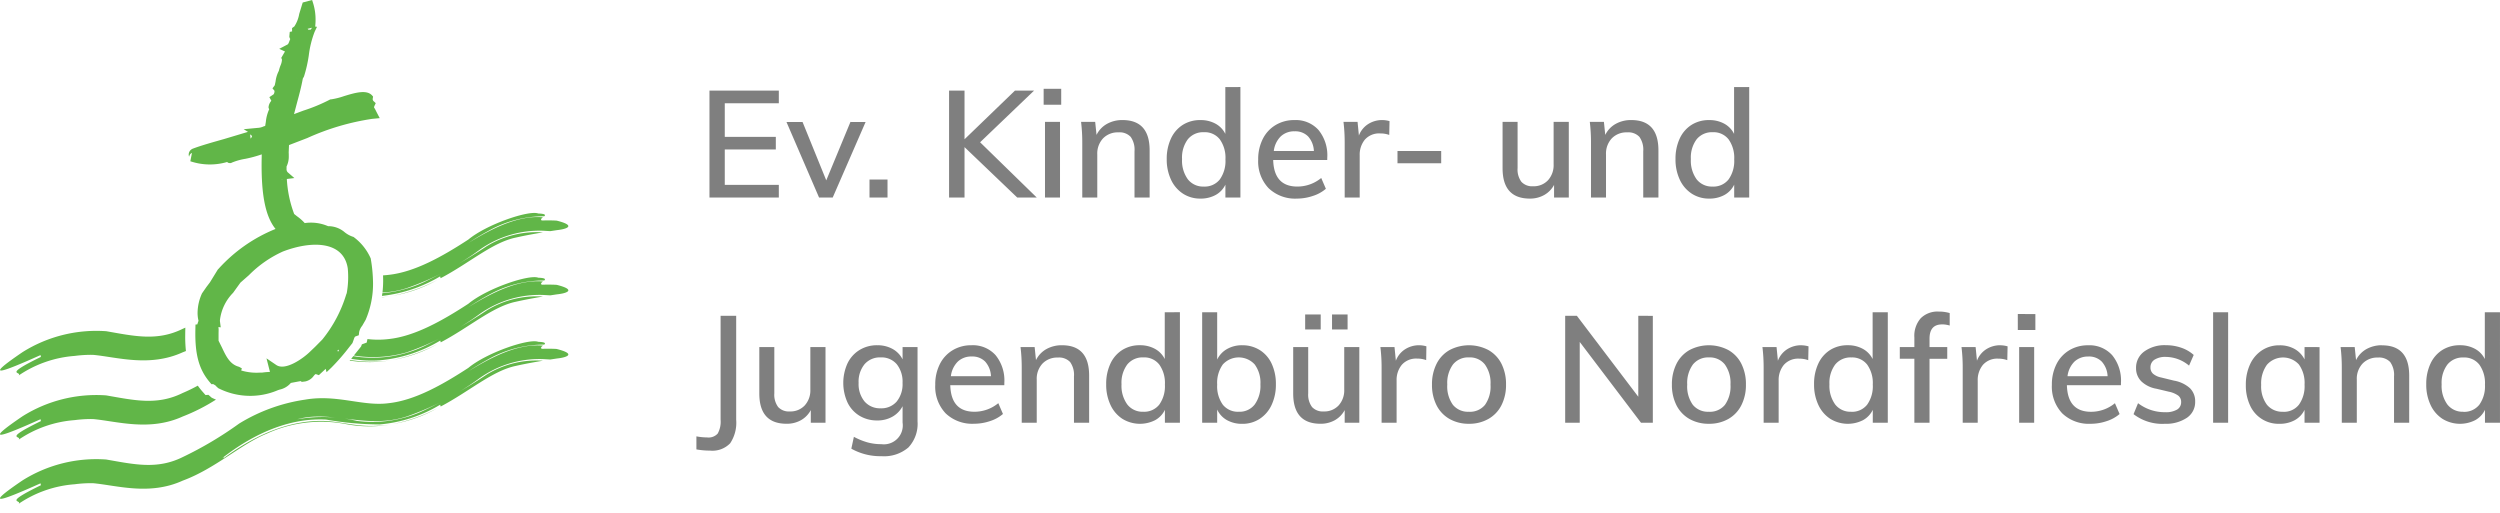 <svg xmlns="http://www.w3.org/2000/svg" xmlns:xlink="http://www.w3.org/1999/xlink" width="233.14" height="47.841" viewBox="0 0 233.14 47.841">
  <defs>
    <clipPath id="clip-path">
      <rect id="Rechteck_4211" data-name="Rechteck 4211" width="52.999" height="47.841" fill="#61b648"/>
    </clipPath>
  </defs>
  <g id="Gruppe_2128" data-name="Gruppe 2128" transform="translate(-621 -648.58)">
    <path id="Pfad_1245" data-name="Pfad 1245" d="M1.162-9.968H7.63v1.176H2.59v3.136H7.35V-4.48H2.59v3.3H7.63V0H1.162Zm14.56,2.926L12.656,0H11.382L8.344-7.042h1.5L12.054-1.6l2.254-5.446ZM17.766-1.68V0h-1.68V-1.68ZM29.862,0,24.948-4.7V0H23.506V-9.968h1.442v4.536l4.7-4.536H31.43L26.4-5.152,31.682,0Zm2.59-7.056h1.4V0h-1.4Zm1.512-3.08v1.484H32.326v-1.484Zm5.712,2.912q2.534,0,2.534,2.828V0H40.8V-4.312a2.058,2.058,0,0,0-.357-1.344,1.419,1.419,0,0,0-1.141-.42,1.9,1.9,0,0,0-1.435.56,2.069,2.069,0,0,0-.539,1.5V0h-1.4V-5.068a15.9,15.9,0,0,0-.112-1.988h1.316l.126,1.218a2.359,2.359,0,0,1,.973-1.029A2.913,2.913,0,0,1,39.676-7.224Zm11-3.08V0h-1.4V-1.2a2.161,2.161,0,0,1-.917.966A2.9,2.9,0,0,1,46.942.1a2.924,2.924,0,0,1-1.624-.462,3.091,3.091,0,0,1-1.113-1.3,4.407,4.407,0,0,1-.4-1.925A4.427,4.427,0,0,1,44.2-5.5a2.975,2.975,0,0,1,1.1-1.274,3.007,3.007,0,0,1,1.645-.448,2.865,2.865,0,0,1,1.407.336,2.177,2.177,0,0,1,.917.952V-10.3ZM47.264-1.022a1.789,1.789,0,0,0,1.491-.665,2.949,2.949,0,0,0,.525-1.869,2.949,2.949,0,0,0-.525-1.869,1.774,1.774,0,0,0-1.477-.665,1.837,1.837,0,0,0-1.505.658,2.841,2.841,0,0,0-.539,1.848A2.955,2.955,0,0,0,45.773-1.7,1.8,1.8,0,0,0,47.264-1.022ZM58.772-3.5h-5.04q.07,2.478,2.254,2.478a3.5,3.5,0,0,0,2.226-.8l.434,1.008a3.458,3.458,0,0,1-1.211.665A4.645,4.645,0,0,1,55.958.1,3.58,3.58,0,0,1,53.3-.875a3.619,3.619,0,0,1-.966-2.667,4.174,4.174,0,0,1,.427-1.918,3.14,3.14,0,0,1,1.2-1.3,3.335,3.335,0,0,1,1.75-.462,2.848,2.848,0,0,1,2.247.924,3.729,3.729,0,0,1,.819,2.562ZM55.734-6.174a1.819,1.819,0,0,0-1.3.476,2.3,2.3,0,0,0-.644,1.358h3.738a2.169,2.169,0,0,0-.546-1.365A1.67,1.67,0,0,0,55.734-6.174Zm8.176-1.05a2.49,2.49,0,0,1,.672.1l-.028,1.288a2.361,2.361,0,0,0-.826-.14,1.776,1.776,0,0,0-1.449.581A2.211,2.211,0,0,0,61.8-3.934V0H60.4V-5.068a15.9,15.9,0,0,0-.112-1.988H61.6l.126,1.274a2.183,2.183,0,0,1,.868-1.071A2.415,2.415,0,0,1,63.91-7.224ZM65.324-4.34H69.4v1.148H65.324ZM81.3-7.056V0H79.926V-1.176A2.341,2.341,0,0,1,79-.231,2.677,2.677,0,0,1,77.672.1Q75.124.1,75.124-2.73V-7.056h1.4v4.312a1.926,1.926,0,0,0,.357,1.281,1.357,1.357,0,0,0,1.085.413,1.819,1.819,0,0,0,1.393-.56,2.082,2.082,0,0,0,.525-1.484V-7.056Zm5.824-.168q2.534,0,2.534,2.828V0H88.242V-4.312a2.059,2.059,0,0,0-.357-1.344,1.419,1.419,0,0,0-1.141-.42,1.9,1.9,0,0,0-1.435.56,2.069,2.069,0,0,0-.539,1.5V0h-1.4V-5.068a15.9,15.9,0,0,0-.112-1.988h1.316L84.7-5.838a2.359,2.359,0,0,1,.973-1.029A2.913,2.913,0,0,1,87.122-7.224Zm11-3.08V0h-1.4V-1.2a2.161,2.161,0,0,1-.917.966A2.9,2.9,0,0,1,94.388.1a2.924,2.924,0,0,1-1.624-.462,3.091,3.091,0,0,1-1.113-1.3,4.407,4.407,0,0,1-.4-1.925A4.427,4.427,0,0,1,91.644-5.5a2.975,2.975,0,0,1,1.1-1.274,3.007,3.007,0,0,1,1.645-.448,2.865,2.865,0,0,1,1.407.336,2.177,2.177,0,0,1,.917.952V-10.3ZM94.71-1.022A1.789,1.789,0,0,0,96.2-1.687a2.949,2.949,0,0,0,.525-1.869A2.949,2.949,0,0,0,96.2-5.425a1.774,1.774,0,0,0-1.477-.665,1.837,1.837,0,0,0-1.5.658,2.841,2.841,0,0,0-.539,1.848A2.955,2.955,0,0,0,93.219-1.7,1.8,1.8,0,0,0,94.71-1.022ZM-.056,22.274a5.735,5.735,0,0,0,1.008.1,1.142,1.142,0,0,0,.98-.364A2.282,2.282,0,0,0,2.2,20.72V11.032H3.654v9.7a3.442,3.442,0,0,1-.56,2.184,2.292,2.292,0,0,1-1.876.686,7.264,7.264,0,0,1-1.274-.112Zm12.04-8.33V21H10.612V19.824a2.341,2.341,0,0,1-.924.945,2.677,2.677,0,0,1-1.33.329Q5.81,21.1,5.81,18.27V13.944h1.4v4.312a1.926,1.926,0,0,0,.357,1.281,1.357,1.357,0,0,0,1.085.413,1.819,1.819,0,0,0,1.393-.56,2.082,2.082,0,0,0,.525-1.484V13.944Zm8.582,0v6.93a3.23,3.23,0,0,1-.847,2.429,3.481,3.481,0,0,1-2.513.819,5.5,5.5,0,0,1-2.814-.7l.238-1.106a6.257,6.257,0,0,0,1.267.518,4.851,4.851,0,0,0,1.3.168,1.764,1.764,0,0,0,1.974-2.016V19.46a2.382,2.382,0,0,1-.938.973,2.8,2.8,0,0,1-1.428.357,3.127,3.127,0,0,1-1.645-.434,2.929,2.929,0,0,1-1.12-1.232,4.414,4.414,0,0,1,0-3.668,2.975,2.975,0,0,1,1.12-1.239,3.089,3.089,0,0,1,1.645-.441,2.887,2.887,0,0,1,1.428.343,2.274,2.274,0,0,1,.938.973V13.944Zm-3.444,5.712a1.879,1.879,0,0,0,1.5-.63,2.563,2.563,0,0,0,.546-1.736,2.613,2.613,0,0,0-.539-1.743,1.864,1.864,0,0,0-1.5-.637,1.89,1.89,0,0,0-1.505.637,2.569,2.569,0,0,0-.553,1.743,2.547,2.547,0,0,0,.553,1.729A1.89,1.89,0,0,0,17.122,19.656ZM28.658,17.5h-5.04q.07,2.478,2.254,2.478a3.5,3.5,0,0,0,2.226-.8l.434,1.008a3.458,3.458,0,0,1-1.211.665,4.645,4.645,0,0,1-1.477.245,3.58,3.58,0,0,1-2.66-.973,3.619,3.619,0,0,1-.966-2.667,4.174,4.174,0,0,1,.427-1.918,3.14,3.14,0,0,1,1.2-1.3,3.335,3.335,0,0,1,1.75-.462,2.848,2.848,0,0,1,2.247.924,3.729,3.729,0,0,1,.819,2.562ZM25.62,14.826a1.819,1.819,0,0,0-1.3.476,2.3,2.3,0,0,0-.644,1.358h3.738a2.169,2.169,0,0,0-.546-1.365A1.67,1.67,0,0,0,25.62,14.826Zm8.414-1.05q2.534,0,2.534,2.828V21H35.154V16.688a2.058,2.058,0,0,0-.357-1.344,1.419,1.419,0,0,0-1.141-.42,1.9,1.9,0,0,0-1.435.56,2.069,2.069,0,0,0-.539,1.5V21h-1.4V15.932a15.9,15.9,0,0,0-.112-1.988h1.316l.126,1.218a2.359,2.359,0,0,1,.973-1.029A2.913,2.913,0,0,1,34.034,13.776Zm11-3.08V21h-1.4V19.8a2.161,2.161,0,0,1-.917.966,3.125,3.125,0,0,1-3.045-.126,3.091,3.091,0,0,1-1.113-1.3,4.407,4.407,0,0,1-.4-1.925,4.427,4.427,0,0,1,.392-1.918,2.975,2.975,0,0,1,1.1-1.274,3.007,3.007,0,0,1,1.645-.448,2.865,2.865,0,0,1,1.407.336,2.177,2.177,0,0,1,.917.952V10.7Zm-3.416,9.282a1.789,1.789,0,0,0,1.491-.665,2.949,2.949,0,0,0,.525-1.869,2.949,2.949,0,0,0-.525-1.869,1.774,1.774,0,0,0-1.477-.665,1.837,1.837,0,0,0-1.505.658,2.841,2.841,0,0,0-.539,1.848,2.955,2.955,0,0,0,.539,1.883A1.8,1.8,0,0,0,41.622,19.978Zm9.226-6.2a3.017,3.017,0,0,1,1.638.448A2.959,2.959,0,0,1,53.592,15.5a4.427,4.427,0,0,1,.392,1.918,4.407,4.407,0,0,1-.4,1.925,3.091,3.091,0,0,1-1.113,1.3,2.924,2.924,0,0,1-1.624.462,2.847,2.847,0,0,1-1.421-.343,2.186,2.186,0,0,1-.917-.987V21h-1.4V10.7h1.4v4.41a2.242,2.242,0,0,1,.917-.98A2.8,2.8,0,0,1,50.848,13.776Zm-.322,6.2A1.779,1.779,0,0,0,52.01,19.3a2.982,2.982,0,0,0,.532-1.883,2.867,2.867,0,0,0-.532-1.848,2.01,2.01,0,0,0-2.975,0,2.944,2.944,0,0,0-.525,1.876,2.944,2.944,0,0,0,.525,1.876A1.8,1.8,0,0,0,50.526,19.978Zm11.242-6.034V21H60.4V19.824a2.341,2.341,0,0,1-.924.945,2.677,2.677,0,0,1-1.33.329q-2.548,0-2.548-2.828V13.944h1.4v4.312a1.926,1.926,0,0,0,.357,1.281,1.357,1.357,0,0,0,1.085.413,1.819,1.819,0,0,0,1.393-.56,2.082,2.082,0,0,0,.525-1.484V13.944Zm-3.6-3.038v1.4H56.714v-1.4Zm2.506,0v1.4H59.22v-1.4Zm6.678,2.87a2.49,2.49,0,0,1,.672.1L68,15.162a2.361,2.361,0,0,0-.826-.14,1.776,1.776,0,0,0-1.449.581,2.211,2.211,0,0,0-.483,1.463V21h-1.4V15.932a15.9,15.9,0,0,0-.112-1.988h1.316l.126,1.274a2.183,2.183,0,0,1,.868-1.071A2.415,2.415,0,0,1,67.354,13.776ZM72,21.1a3.6,3.6,0,0,1-1.82-.448,3.04,3.04,0,0,1-1.211-1.274,4.152,4.152,0,0,1-.427-1.932,4.2,4.2,0,0,1,.427-1.939,3.031,3.031,0,0,1,1.211-1.281,3.892,3.892,0,0,1,3.626,0A3.031,3.031,0,0,1,75.019,15.5a4.2,4.2,0,0,1,.427,1.939,4.152,4.152,0,0,1-.427,1.932,3.04,3.04,0,0,1-1.211,1.274A3.576,3.576,0,0,1,72,21.1Zm-.014-1.12a1.81,1.81,0,0,0,1.5-.644A2.962,2.962,0,0,0,74,17.444a2.944,2.944,0,0,0-.525-1.876A1.782,1.782,0,0,0,72,14.91a1.817,1.817,0,0,0-1.5.658,2.916,2.916,0,0,0-.532,1.876,2.934,2.934,0,0,0,.525,1.89A1.814,1.814,0,0,0,71.988,19.978Zm17.15-8.946V21H88.032L82.32,13.468V21H80.962V11.032h1.092l5.726,7.546V11.032ZM94.374,21.1a3.6,3.6,0,0,1-1.82-.448,3.04,3.04,0,0,1-1.211-1.274,4.152,4.152,0,0,1-.427-1.932,4.2,4.2,0,0,1,.427-1.939,3.031,3.031,0,0,1,1.211-1.281,3.892,3.892,0,0,1,3.626,0A3.031,3.031,0,0,1,97.391,15.5a4.2,4.2,0,0,1,.427,1.939,4.152,4.152,0,0,1-.427,1.932A3.04,3.04,0,0,1,96.18,20.65,3.576,3.576,0,0,1,94.374,21.1Zm-.014-1.12a1.81,1.81,0,0,0,1.5-.644,2.962,2.962,0,0,0,.518-1.89,2.944,2.944,0,0,0-.525-1.876,1.782,1.782,0,0,0-1.477-.658,1.817,1.817,0,0,0-1.5.658,2.916,2.916,0,0,0-.532,1.876,2.934,2.934,0,0,0,.525,1.89A1.814,1.814,0,0,0,94.36,19.978Zm8.624-6.2a2.49,2.49,0,0,1,.672.1l-.028,1.288a2.361,2.361,0,0,0-.826-.14,1.776,1.776,0,0,0-1.449.581,2.211,2.211,0,0,0-.483,1.463V21h-1.4V15.932a15.9,15.9,0,0,0-.112-1.988h1.316l.126,1.274a2.183,2.183,0,0,1,.868-1.071A2.415,2.415,0,0,1,102.984,13.776Zm8.064-3.08V21h-1.4V19.8a2.161,2.161,0,0,1-.917.966,3.125,3.125,0,0,1-3.045-.126,3.091,3.091,0,0,1-1.113-1.3,4.407,4.407,0,0,1-.4-1.925,4.427,4.427,0,0,1,.392-1.918,2.975,2.975,0,0,1,1.1-1.274,3.007,3.007,0,0,1,1.645-.448,2.865,2.865,0,0,1,1.407.336,2.177,2.177,0,0,1,.917.952V10.7Zm-3.416,9.282a1.789,1.789,0,0,0,1.491-.665,2.949,2.949,0,0,0,.525-1.869,2.949,2.949,0,0,0-.525-1.869,1.774,1.774,0,0,0-1.477-.665,1.837,1.837,0,0,0-1.5.658,2.841,2.841,0,0,0-.539,1.848,2.955,2.955,0,0,0,.539,1.883A1.8,1.8,0,0,0,107.632,19.978Zm8.47-8.148q-1.162,0-1.162,1.33v.784h1.652v1.092H114.94V21h-1.414V15.036h-1.358V13.944h1.358v-.9a2.479,2.479,0,0,1,.6-1.792,2.218,2.218,0,0,1,1.673-.616,3.514,3.514,0,0,1,1.022.14v1.162A2.517,2.517,0,0,0,116.1,11.83Zm5.446,1.946a2.49,2.49,0,0,1,.672.1l-.028,1.288a2.361,2.361,0,0,0-.826-.14,1.776,1.776,0,0,0-1.449.581,2.211,2.211,0,0,0-.483,1.463V21h-1.4V15.932a15.9,15.9,0,0,0-.112-1.988h1.316l.126,1.274a2.183,2.183,0,0,1,.868-1.071A2.415,2.415,0,0,1,121.548,13.776Zm1.75.168h1.4V21h-1.4Zm1.512-3.08v1.484h-1.638V10.864Zm7.98,6.636h-5.04q.07,2.478,2.254,2.478a3.5,3.5,0,0,0,2.226-.8l.434,1.008a3.458,3.458,0,0,1-1.211.665,4.645,4.645,0,0,1-1.477.245,3.58,3.58,0,0,1-2.66-.973,3.619,3.619,0,0,1-.966-2.667,4.174,4.174,0,0,1,.427-1.918,3.14,3.14,0,0,1,1.2-1.3,3.335,3.335,0,0,1,1.75-.462,2.848,2.848,0,0,1,2.247.924,3.729,3.729,0,0,1,.819,2.562Zm-3.038-2.674a1.819,1.819,0,0,0-1.3.476,2.3,2.3,0,0,0-.644,1.358h3.738A2.169,2.169,0,0,0,131,15.3,1.67,1.67,0,0,0,129.752,14.826Zm7.126,6.272a4.38,4.38,0,0,1-2.912-.9l.42-1.022a4.077,4.077,0,0,0,2.534.84,2.045,2.045,0,0,0,1.106-.245.78.78,0,0,0,.378-.693.735.735,0,0,0-.259-.6,2.256,2.256,0,0,0-.875-.371l-1.176-.28a2.686,2.686,0,0,1-1.407-.693A1.707,1.707,0,0,1,134.2,15.9a1.853,1.853,0,0,1,.763-1.54,3.227,3.227,0,0,1,2.023-.588,4.307,4.307,0,0,1,1.435.238,3.32,3.32,0,0,1,1.155.672l-.434.994a3.415,3.415,0,0,0-2.156-.812,1.867,1.867,0,0,0-1.064.259.826.826,0,0,0-.378.721.77.77,0,0,0,.238.588,1.679,1.679,0,0,0,.756.35l1.2.294a2.989,2.989,0,0,1,1.491.707,1.7,1.7,0,0,1,.483,1.253,1.761,1.761,0,0,1-.763,1.5A3.478,3.478,0,0,1,136.878,21.1Zm4.508-10.4h1.4V21h-1.4Zm9.926,3.248V21h-1.4V19.8a2.161,2.161,0,0,1-.917.966,2.9,2.9,0,0,1-1.421.336,2.906,2.906,0,0,1-2.744-1.715,4.381,4.381,0,0,1-.392-1.911,4.453,4.453,0,0,1,.4-1.932,3.083,3.083,0,0,1,1.113-1.3,2.924,2.924,0,0,1,1.624-.462,2.808,2.808,0,0,1,1.414.343,2.3,2.3,0,0,1,.924.973V13.944Zm-3.4,6.034a1.774,1.774,0,0,0,1.477-.665,2.949,2.949,0,0,0,.525-1.869,2.944,2.944,0,0,0-.525-1.876,2,2,0,0,0-2.982.021,2.955,2.955,0,0,0-.539,1.883,2.841,2.841,0,0,0,.539,1.848A1.837,1.837,0,0,0,147.91,19.978Zm9.226-6.2q2.534,0,2.534,2.828V21h-1.414V16.688a2.058,2.058,0,0,0-.357-1.344,1.419,1.419,0,0,0-1.141-.42,1.9,1.9,0,0,0-1.435.56,2.069,2.069,0,0,0-.539,1.5V21h-1.4V15.932a15.9,15.9,0,0,0-.112-1.988h1.316l.126,1.218a2.359,2.359,0,0,1,.973-1.029A2.913,2.913,0,0,1,157.136,13.776Zm11-3.08V21h-1.4V19.8a2.161,2.161,0,0,1-.917.966,3.125,3.125,0,0,1-3.045-.126,3.092,3.092,0,0,1-1.113-1.3,4.407,4.407,0,0,1-.4-1.925,4.427,4.427,0,0,1,.392-1.918,2.975,2.975,0,0,1,1.1-1.274,3.007,3.007,0,0,1,1.645-.448,2.865,2.865,0,0,1,1.407.336,2.177,2.177,0,0,1,.917.952V10.7Zm-3.416,9.282a1.789,1.789,0,0,0,1.491-.665,2.949,2.949,0,0,0,.525-1.869,2.949,2.949,0,0,0-.525-1.869,1.774,1.774,0,0,0-1.477-.665,1.837,1.837,0,0,0-1.5.658,2.841,2.841,0,0,0-.539,1.848,2.955,2.955,0,0,0,.539,1.883A1.8,1.8,0,0,0,164.724,19.978Z" transform="translate(686 667)" opacity="0.5"/>
    <g id="Gruppe_2127" data-name="Gruppe 2127" transform="translate(621 648.58)">
      <g id="Gruppe_2124" data-name="Gruppe 2124" transform="translate(0 0)" clip-path="url(#clip-path)">
        <path id="Pfad_1243" data-name="Pfad 1243" d="M31.406,60.124l.147.192-.1.08-.158.091c-.007-.03-.035-.047-.035-.078a.439.439,0,0,1,.044-.19c.018-.037.064-.063.1-.095m9.69-6.472c2.692-1.419,4.828-3.337,7.015-3.79.923-.21,1.793-.36,2.521-.483a8.869,8.869,0,0,0-5.258,1.3,46.322,46.322,0,0,1-5.818,3.33,11.559,11.559,0,0,1-3.9,1.039c-.01.086-.019.172-.032.257a13.486,13.486,0,0,0,5.42-1.821c.012.042.036.126.048.169M36.6,55.3a13.15,13.15,0,0,0,4.2-1.489A15.633,15.633,0,0,1,36.6,55.3M41.1,59.635c2.692-1.419,4.828-3.336,7.015-3.79.923-.21,1.793-.36,2.521-.483a8.874,8.874,0,0,0-5.258,1.3,46.451,46.451,0,0,1-5.818,3.331,11.321,11.321,0,0,1-6.271.983l-.339-.056-.2.251a11.355,11.355,0,0,0,2.659.137,13.169,13.169,0,0,0,5.647-1.84c.012.042.036.126.048.169M36.6,61.281A13.129,13.129,0,0,0,40.8,59.79a15.632,15.632,0,0,1-4.195,1.49m-.873-7.443a10.493,10.493,0,0,1-.064,1.151,8.858,8.858,0,0,0,2.275-.414,25.815,25.815,0,0,0,6.807-3.588,9.633,9.633,0,0,1,5.934-1.759l.634.036c.29-.041.558-.087.787-.114.871-.116,1.553-.431-.18-.863-.454-.04-1.39-.018-1.391-.013-.164-.091-.036-.2.1-.3-2.3-.212-4.75,1.035-6.95,2.394a23.958,23.958,0,0,1,2.181-1.3,10.522,10.522,0,0,1,4.888-1.189c.129-.114.135-.235-.559-.261-.877-.33-4.818,1.014-6.521,2.433-2.426,1.581-5,3.028-7.424,3.289-.176.024-.351.038-.528.048.006.152.01.3.01.454M3.781,60.815c.008.044.025.133.034.177-3.682,1.8-1.7,1.32-2.082,1.738A10.681,10.681,0,0,1,6.959,60.9a11.717,11.717,0,0,1,1.708-.1c2.2.195,5.267,1.178,8.372-.238.1-.037.2-.078.3-.118a13.343,13.343,0,0,1-.068-1.355l.005-.453.008-.373c-.081.036-.159.074-.241.109-2.389,1.179-4.5.681-7.138.223a12.937,12.937,0,0,0-7.8,1.95c-3.746,2.546-2.037,1.938,1.683.273M40.8,65.774a15.653,15.653,0,0,1-4.186,1.488A13.132,13.132,0,0,0,40.8,65.774m11.126-5.521c-.454-.04-1.39-.018-1.391-.013-.164-.091-.036-.2.1-.3-2.3-.212-4.75,1.035-6.951,2.394a24.283,24.283,0,0,1,2.182-1.3,10.527,10.527,0,0,1,4.888-1.189c.129-.114.135-.235-.559-.261-.877-.33-4.818,1.014-6.521,2.433-2.425,1.581-5,3.029-7.423,3.289-2.4.329-4.821-.848-7.8-.329A16.2,16.2,0,0,0,22.3,67.21a34.009,34.009,0,0,1-5.264,3.125c-2.388,1.18-4.5.681-7.138.224a12.937,12.937,0,0,0-7.8,1.95c-3.747,2.544-2.038,1.937,1.682.272.008.045.026.132.034.177-3.682,1.8-1.7,1.32-2.082,1.738a10.672,10.672,0,0,1,5.226-1.827,11.782,11.782,0,0,1,1.708-.1c2.2.195,5.267,1.177,8.372-.238,3.017-1.11,5.472-3.425,7.846-4.384a12.16,12.16,0,0,1,7.315-.9,11.708,11.708,0,0,0,4.349.032,8.727,8.727,0,0,1-1.38.134c-1.841.121-3.452-.4-4.889-.446-3.09-.1-6.263,1.127-9.459,3.5.042-.059.177-.184-.082-.048,3.212-2.5,6.536-3.755,9.68-3.583a29.163,29.163,0,0,0,4.982.454,13.157,13.157,0,0,0,5.647-1.84c.012.043.036.126.048.169,2.692-1.419,4.827-3.335,7.015-3.79.923-.209,1.793-.36,2.521-.483a8.867,8.867,0,0,0-5.258,1.3,46.377,46.377,0,0,1-5.818,3.331,11.313,11.313,0,0,1-6.271.983,13.9,13.9,0,0,0-5.563-.152c3.2-.9,6.439.969,10.221-.264a25.8,25.8,0,0,0,6.807-3.588,9.64,9.64,0,0,1,5.934-1.759l.634.037c.29-.042.558-.088.787-.114.871-.117,1.553-.43-.18-.864M3.781,66.8c.008.044.026.132.034.177-3.682,1.8-1.7,1.32-2.082,1.738a10.682,10.682,0,0,1,5.226-1.828,11.834,11.834,0,0,1,1.708-.1c2.2.194,5.267,1.177,8.372-.238a17.436,17.436,0,0,0,3.1-1.574c-.125-.056-.25-.106-.375-.169l-.029-.015-.3-.264-.267.023-.313-.356a6.5,6.5,0,0,1-.41-.522,14.859,14.859,0,0,1-1.41.685c-2.388,1.181-4.5.68-7.138.223a12.94,12.94,0,0,0-7.8,1.95c-3.746,2.546-2.037,1.938,1.683.273m31.83-11.382c0,.005,0,.01,0,.015.314-.03.63-.07.947-.124a9.149,9.149,0,0,1-.945.109m15.707-.169c.289-.042.557-.088.787-.114.87-.116,1.552-.43-.18-.864-.454-.04-1.39-.018-1.391-.013-.164-.091-.036-.2.1-.3-2.308-.212-4.756,1.039-6.959,2.4a24.179,24.179,0,0,1,2.19-1.306,10.527,10.527,0,0,1,4.888-1.189c.129-.114.135-.234-.559-.261-.877-.33-4.818,1.014-6.521,2.433-2.426,1.58-5,3.03-7.423,3.288a8.231,8.231,0,0,1-1.983,0l-.071.331-.45.163c-.02.054-.074.2-.074.2l-.421.526-.255.317a11.284,11.284,0,0,0,4.948-.3,25.833,25.833,0,0,0,6.807-3.588,9.641,9.641,0,0,1,5.934-1.759ZM36.555,61.29a8.653,8.653,0,0,1-1.386.134,11.754,11.754,0,0,1-2.514-.15l-.049.06a11.969,11.969,0,0,0,3.949-.043" transform="translate(0 -27.708)" fill="#61b648"/>
        <path id="Pfad_1244" data-name="Pfad 1244" d="M59.123,24.11l-.015-.035a4.943,4.943,0,0,0-1.55-1.946l-.041-.034-.054-.015a2.45,2.45,0,0,1-.775-.425,2.347,2.347,0,0,0-1.546-.563,4.02,4.02,0,0,0-2.177-.288,4.3,4.3,0,0,0-.705-.626l-.278-.22a10.816,10.816,0,0,1-.684-3.266l.7-.088-.618-.536a.414.414,0,0,1-.109-.327c0-.035,0-.076,0-.123l0-.09a2.111,2.111,0,0,0,.207-.982c0-.109,0-.216-.008-.323,0,0,.024-.561.029-.694l1.708-.658a22.747,22.747,0,0,1,6.053-1.787l.7-.067-.265-.506-.182-.361c-.1-.137-.1-.145-.043-.277l.118-.254-.162-.152a.273.273,0,0,1-.109-.31L59.338,9l-.091-.1c-.517-.576-1.633-.235-2.619.065a6.607,6.607,0,0,1-1.2.3l-.09.007-.087.049a15.684,15.684,0,0,1-2.412.995l-.872.326.3-1.14c.2-.732.386-1.435.52-2.172l.111-.2a12.392,12.392,0,0,0,.45-1.988,9.024,9.024,0,0,1,.551-2.2L54.11,2.5l-.168-.021c.021-.213.034-.423.034-.627a5.156,5.156,0,0,0-.242-1.6L53.653,0l-.874.234L52.7.483l-.248.816A3.091,3.091,0,0,1,52,2.462l-.215.157s0,.253,0,.263.006.03.007.045l-.223.048-.04.42a.5.5,0,0,0,.087.242c-.021.054-.048.111-.066.16-.078.213-.122.317-.187.351l-.774.407.535.247-.071.119-.283.489.061.086a.6.6,0,0,1,.01.106,1.571,1.571,0,0,1-.14.519,3.66,3.66,0,0,0-.149.482l-.063.132a2.887,2.887,0,0,0-.245.88l-.073.338-.214.288.218.258-.037-.04a.17.17,0,0,1,.008.055.556.556,0,0,1-.078.278l-.4.268.182.338-.017.024a1.043,1.043,0,0,0-.245.593.746.746,0,0,0,.063.175,3.7,3.7,0,0,0-.312,1.177s-.031.193-.062.377l-.134.038a1.409,1.409,0,0,1-.57.144l-1.3.124.4.248-2.235.67c-1.058.3-2.152.606-2.92.9l-.037.014-.036.021a.6.6,0,0,0-.3.5.675.675,0,0,0,.038.218.582.582,0,0,1,.077-.2.389.389,0,0,1,.188-.157l-.15.774a5.7,5.7,0,0,0,3.433.068.319.319,0,0,0,.274.1l.083,0,.083-.042a5.707,5.707,0,0,1,1.287-.359,11.484,11.484,0,0,0,1.5-.41c-.007.325-.015.651-.015.972,0,2.435.245,4.69,1.3,5.984a14.466,14.466,0,0,0-5.322,3.725l-.051.048-.036.055-.409.666-.3.488-.322.425-.417.6a4.471,4.471,0,0,0-.413,1.817,3.076,3.076,0,0,0,.088.742l-.076.21c-.016.048-.015.076-.03.12l-.177.023-.009.426c-.056,2.4.341,3.808,1.413,5.032l.083.1.172-.007c.042.028.21.126.21.126s.037.051.037.051l.215.2a6.562,6.562,0,0,0,5.569.187l.155-.051a1.883,1.883,0,0,0,1.048-.623l.779-.147.2-.028c0,.029-.011.085-.011.085l.375-.048a1.3,1.3,0,0,0,.792-.52c.157-.182.157-.182.275-.139l.205.073.154-.148.48-.443c.038.146.081.315.081.315l.452-.43a19.85,19.85,0,0,0,1.687-1.941l.277-.347.1-.277c.1-.3.129-.321.191-.343l.3-.11.036-.312a1.357,1.357,0,0,1,.278-.565l.326-.564a8.471,8.471,0,0,0,.688-3.412,14.107,14.107,0,0,0-.207-2.252ZM53.644,2.59l-.128.177-.215,0-.065-.081.408-.1M52.3,7.387c-.061-.079-.134-.178-.134-.178Zm-4.383,5.54c-.005-.05-.023-.207-.044-.4l.18.15a.42.42,0,0,1-.137.245m3.014,3.812a.319.319,0,0,1-.153.018l.153-.018m5.135,16.044h-.009L56,32.637l.035-.1.124.173-.094.078m.809-5.429-.039.1a12.36,12.36,0,0,1-2.23,4.205l-.664.672-.46.44c-.637.635-2.32,1.836-3.166,1.263l-.915-.621s.318,1.238.324,1.266a6.365,6.365,0,0,0-.748.066l-.217,0a4.97,4.97,0,0,1-1.717-.2c.029-.095.059-.2.059-.2l-.26-.143c-.85-.22-1.211-.983-1.592-1.792l-.319-.641c0-.1,0-.607,0-.607,0-.143.006-.281.006-.412,0-.1-.012-.17-.017-.257l.215.029-.076-.579c0-.03,0-.061,0-.091a4.348,4.348,0,0,1,1.228-2.551s.579-.806.685-.951l.788-.692a10.555,10.555,0,0,1,3.175-2.21c2.734-1.046,5.664-.964,6.046,1.578a8.5,8.5,0,0,1-.1,2.324" transform="translate(-24.548 0)" fill="#61b648" fill-rule="evenodd"/>
      </g>
    </g>
  </g>
</svg>
